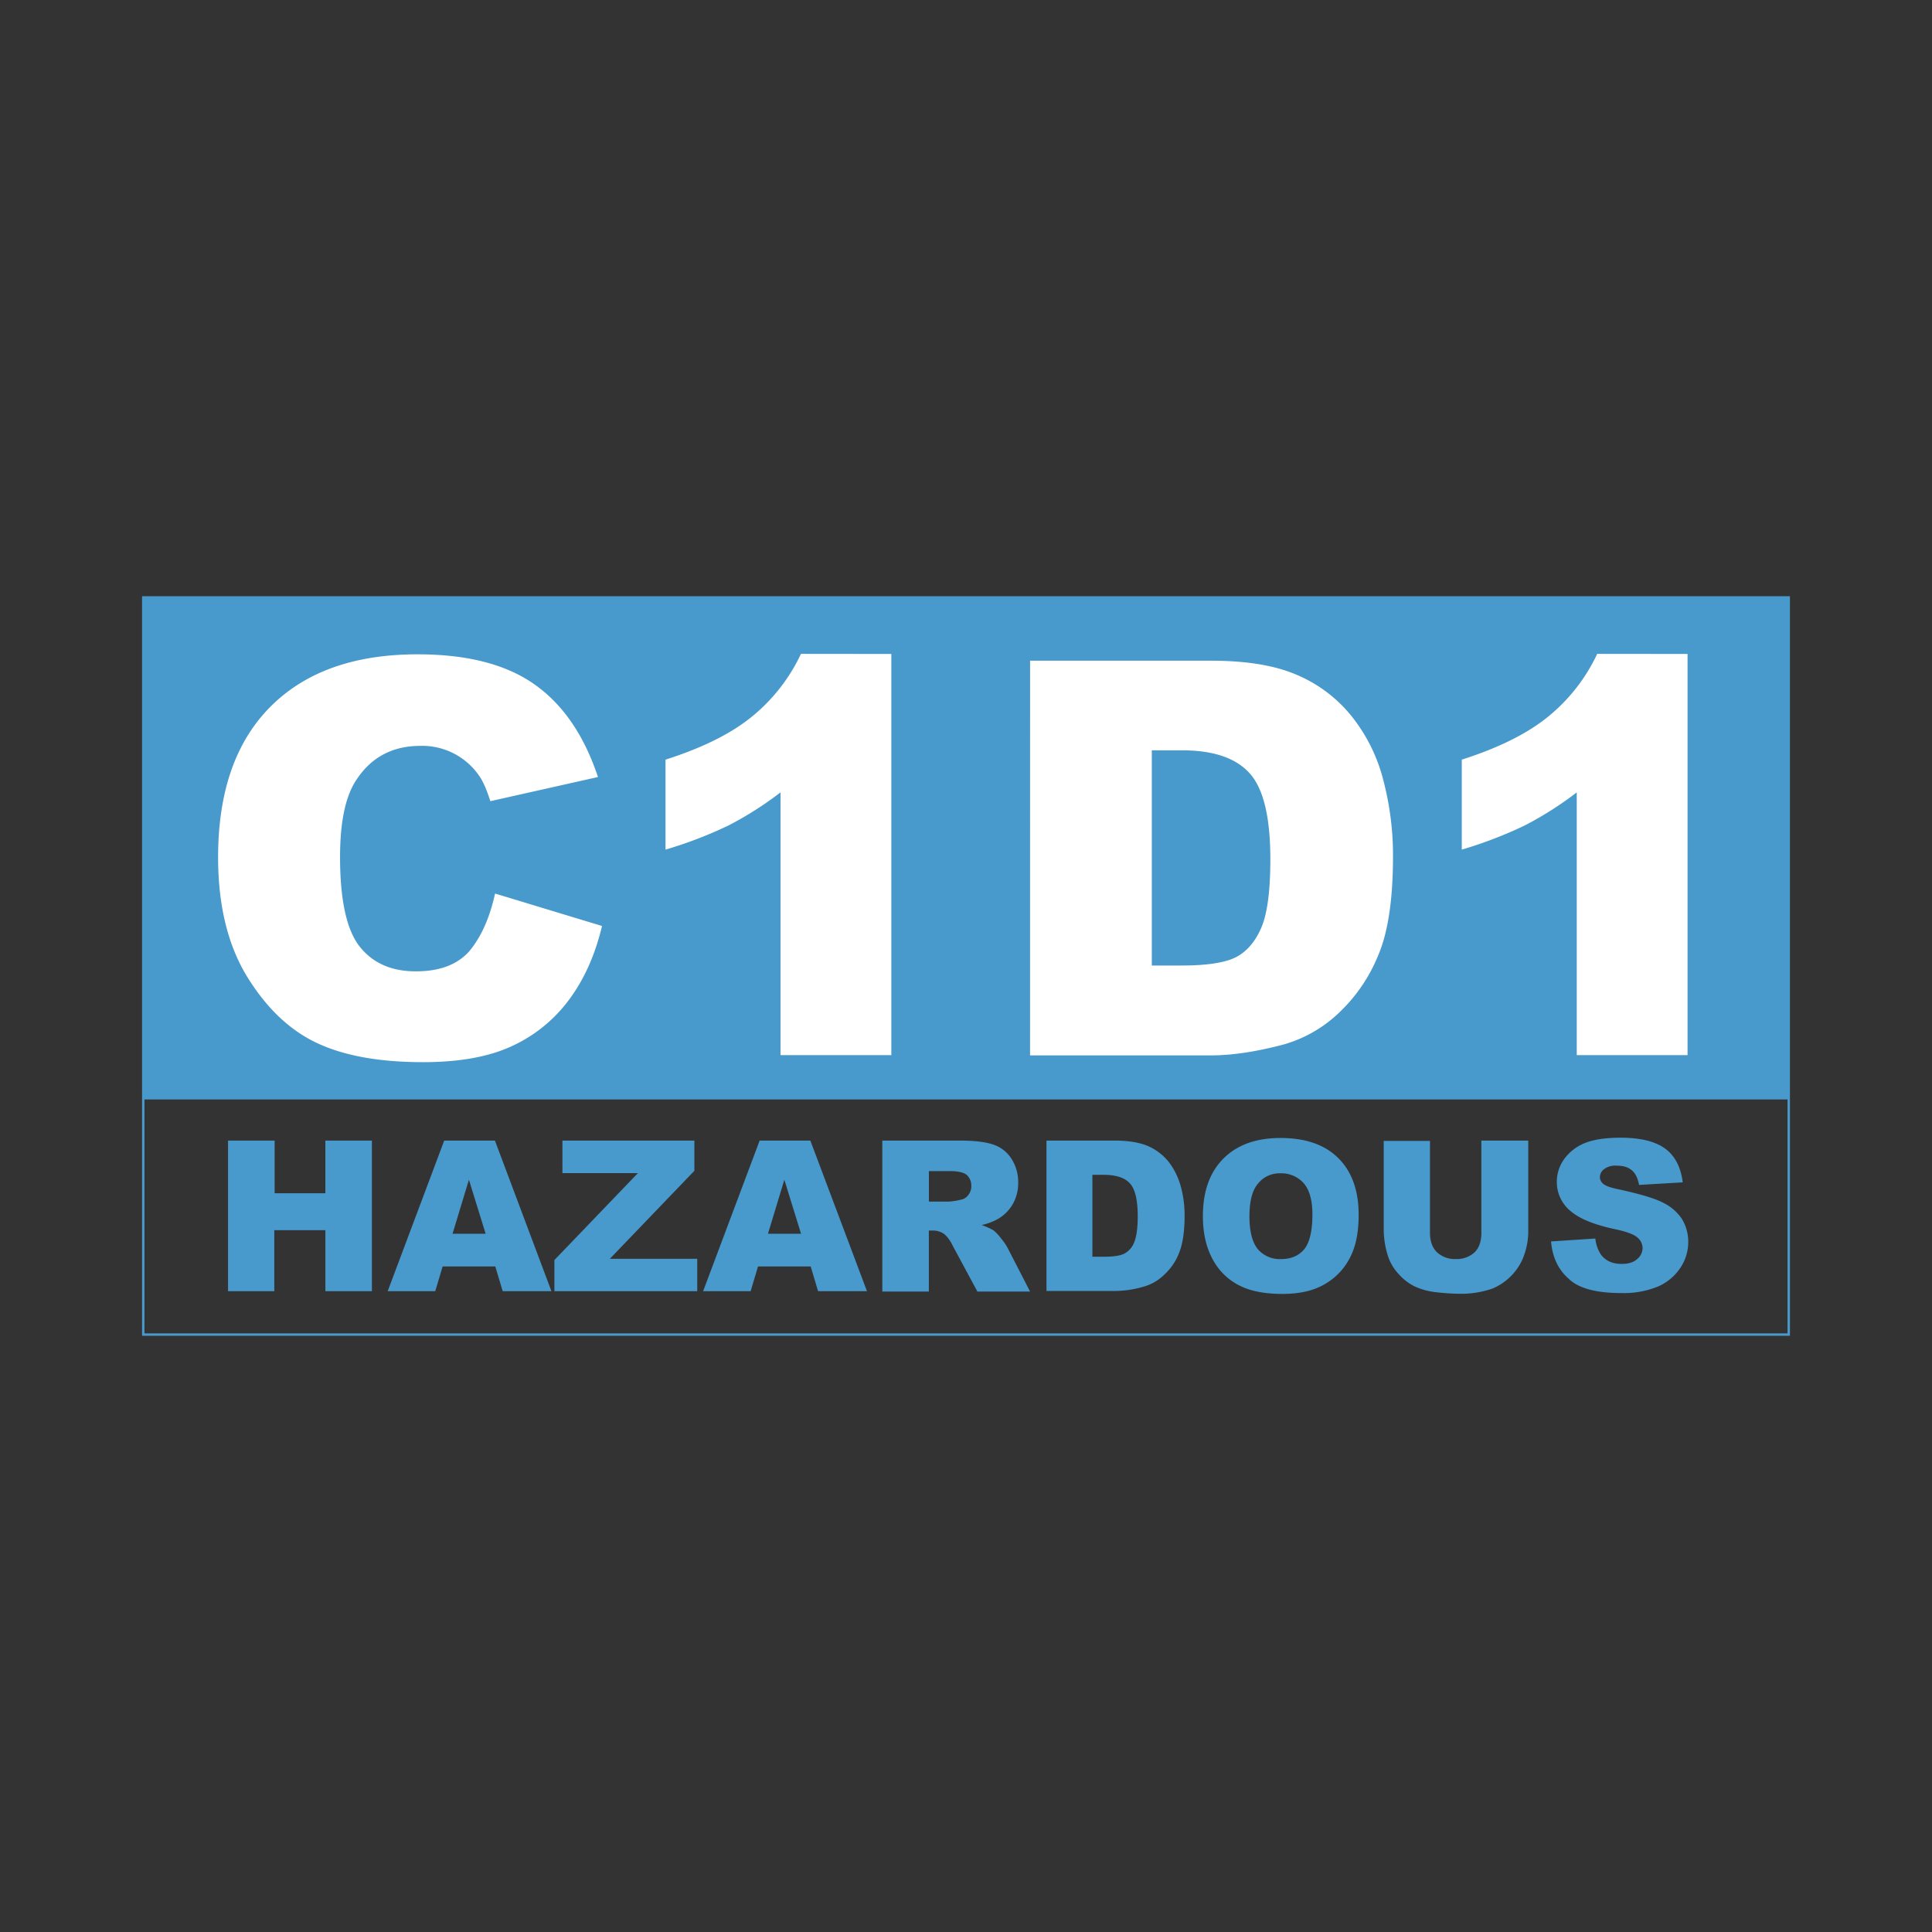 <svg id="Layer_1" data-name="Layer 1" xmlns="http://www.w3.org/2000/svg" viewBox="0 0 800 800"><rect x="0" y="0" width="800" height="800" fill="#333333" stroke="none"/><defs><style>.cls-1{fill:#4899cc;}.cls-2{fill:none;stroke:#4899cc;stroke-miterlimit:10;}.cls-3{fill:#fff;}</style></defs><rect class="cls-1" x="59.32" y="247.38" width="681.36" height="207.88"/><rect class="cls-2" x="59.32" y="247.38" width="681.36" height="305.24"/><path class="cls-1" d="M94.43,472.29h19.29V494.1h21V472.29H154v62.37H134.73V509.39H113.58v25.27H94.43Z"/><path class="cls-1" d="M205.09,524.42H183.28l-3.06,10.24H160.53l23.41-62.37h21l23.4,62.37H208.15Zm-4-13.56-6.92-22.35-6.78,22.35Z"/><path class="cls-1" d="M233,472.29h54.53v12.5l-35,36.44h36.18v13.43H229.56v-12.9l34.58-36H232.89V472.29Z"/><path class="cls-1" d="M335.69,524.42H313.88l-3.06,10.24H291.14l23.41-62.37h21L359,534.66H338.75Zm-4-13.56-6.91-22.35L318,510.86Z"/><path class="cls-1" d="M365.35,534.66V472.29h32.06c6,0,10.5.53,13.7,1.59a14.27,14.27,0,0,1,7.58,5.72,17.78,17.78,0,0,1,2.92,10.11,17.41,17.41,0,0,1-2.26,8.91,16.86,16.86,0,0,1-6.12,6.12,24,24,0,0,1-6.78,2.52,26.78,26.78,0,0,1,5.05,2.27,19.78,19.78,0,0,1,3.06,3.32,22.71,22.71,0,0,1,2.66,3.86l9.31,18.09H404.72l-10.24-19A14.51,14.51,0,0,0,391,511a8,8,0,0,0-4.65-1.46h-1.73V534.8H365.35Zm19.42-37.1h8.11a30,30,0,0,0,5.06-.8,4.82,4.82,0,0,0,3.06-2,5.81,5.81,0,0,0,1.19-3.59,6,6,0,0,0-1.86-4.65q-2-1.61-7.18-1.6h-8.51v12.64Z"/><path class="cls-1" d="M433.05,472.29h28.6c5.58,0,10.24.79,13.69,2.26A22.46,22.46,0,0,1,484,481.2a29.07,29.07,0,0,1,4.92,10,45.26,45.26,0,0,1,1.6,12.1c0,6.65-.8,11.84-2.26,15.43a24,24,0,0,1-6.26,9.18,19.66,19.66,0,0,1-8.64,4.92,42.58,42.58,0,0,1-11.44,1.73H433.32V472.29Zm19.29,14.09v34H457c4,0,6.92-.4,8.65-1.33a8.83,8.83,0,0,0,4-4.65c.93-2.26,1.46-5.86,1.46-10.78q0-10-3.19-13.56t-10.78-3.59h-4.78Z"/><path class="cls-1" d="M498.09,503.54c0-10.11,2.79-18.09,8.51-23.81s13.57-8.51,23.67-8.51q15.57,0,23.94,8.38c5.59,5.59,8.38,13.43,8.38,23.41,0,7.31-1.19,13.3-3.72,18a26.31,26.31,0,0,1-10.64,10.91c-4.66,2.66-10.38,3.86-17.29,3.86s-12.9-1.07-17.42-3.33a25.33,25.33,0,0,1-11.18-10.64C499.55,516.84,498.09,510.86,498.09,503.54Zm19.28.13c0,6.25,1.2,10.78,3.46,13.57a11.94,11.94,0,0,0,9.58,4.12q6.18,0,9.57-4c2.26-2.66,3.46-7.58,3.46-14.49,0-5.86-1.2-10.11-3.59-12.91a12.35,12.35,0,0,0-9.58-4.12A11.41,11.41,0,0,0,521,490C518.57,492.77,517.37,497.29,517.37,503.67Z"/><path class="cls-1" d="M613.66,472.29h19.16v37.1a29.49,29.49,0,0,1-1.73,10.38,22.81,22.81,0,0,1-5.46,8.64,23.16,23.16,0,0,1-7.71,5.19,40.07,40.07,0,0,1-13.43,2.13,91.63,91.63,0,0,1-10-.67,27.9,27.9,0,0,1-9-2.53,22.17,22.17,0,0,1-6.65-5.32A19.5,19.5,0,0,1,574.7,520a36.57,36.57,0,0,1-1.73-10.5V472.42h19.15v38q0,5.18,2.79,8a10.75,10.75,0,0,0,7.85,2.92,10.92,10.92,0,0,0,7.85-2.79q2.79-2.79,2.79-8v-38.3Z"/><path class="cls-1" d="M642.26,514.05l18.35-1.2a14.43,14.43,0,0,0,2.4,6.78c2,2.53,4.79,3.73,8.51,3.73q4.18,0,6.38-2a6,6,0,0,0,2.26-4.52,5.78,5.78,0,0,0-2.12-4.39c-1.47-1.33-4.66-2.53-9.85-3.59-8.51-1.86-14.49-4.39-18.08-7.58a15.42,15.42,0,0,1-5.46-12,16,16,0,0,1,2.8-9,19.63,19.63,0,0,1,8.38-6.79c3.72-1.59,8.77-2.39,15.29-2.39,8,0,14.1,1.46,18.22,4.39s6.65,7.71,7.45,14.1l-18.09,1.06c-.53-2.79-1.46-4.79-3.06-6.12s-3.72-1.86-6.38-1.86a7.67,7.67,0,0,0-5.06,1.46,4.23,4.23,0,0,0-1.72,3.46,3.64,3.64,0,0,0,1.46,2.66c.93.8,3.06,1.6,6.52,2.26,8.37,1.86,14.49,3.59,18.08,5.45a19.73,19.73,0,0,1,8,6.92,18.24,18.24,0,0,1,2.53,9.18,19.26,19.26,0,0,1-3.32,11,21.41,21.41,0,0,1-9.31,7.71,37.57,37.57,0,0,1-15,2.66c-10.64,0-18-2-22.08-6.12C645.05,525.49,642.79,520.3,642.26,514.05Z"/><path class="cls-3" d="M205,370l44.28,13.43c-2.92,12.37-7.71,22.74-14.09,31.12a61.06,61.06,0,0,1-23.81,18.89c-9.44,4.26-21.55,6.38-36.18,6.38-17.69,0-32.18-2.52-43.49-7.71s-21-14.23-29.12-27.27S90.31,375.2,90.31,355q0-40.5,21.55-62.24c14.36-14.5,34.71-21.82,61-21.82,20.62,0,36.71,4.13,48.55,12.51s20.48,21.14,26.2,38.3l-44.56,10c-1.59-4.92-3.19-8.64-4.92-10.9a28.56,28.56,0,0,0-24.07-12c-11.44,0-20.22,4.65-26.33,13.83-4.66,6.78-6.92,17.56-6.92,32.19,0,18.08,2.79,30.45,8.25,37.24s13.16,10.1,23.14,10.1c9.71,0,16.89-2.66,21.94-8.11C199.1,388.23,202.69,380.38,205,370Z"/><path class="cls-3" d="M369.08,270.79V436.91H323.19V328.11a144.06,144.06,0,0,1-21.54,13.7,173.9,173.9,0,0,1-26.07,10V314.55c15.43-4.92,27.4-10.91,36-18a73.94,73.94,0,0,0,20.08-25.8Z"/><path class="cls-3" d="M426.53,273.58h75c14.76,0,26.73,2,35.77,6a58.14,58.14,0,0,1,22.61,17.29,70,70,0,0,1,12.9,26.2,122.09,122.09,0,0,1,4,31.65c0,17.43-2,31-6,40.57a68,68,0,0,1-16.49,24.2,54.94,54.94,0,0,1-22.75,13c-11,2.92-21.14,4.52-30.05,4.52h-75Zm50.41,37V399.8h12.37c10.51,0,18.09-1.2,22.48-3.46s8-6.38,10.5-12.23,3.73-15.3,3.73-28.33c0-17.29-2.8-29.13-8.51-35.51s-15-9.58-28.07-9.58h-12.5Z"/><path class="cls-3" d="M698.78,270.79V436.91H652.9V328.11a143.62,143.62,0,0,1-21.55,13.7,173.31,173.31,0,0,1-26.06,10V314.55c15.42-4.92,27.39-10.91,36-18a73.94,73.94,0,0,0,20.08-25.8Z"/></svg>